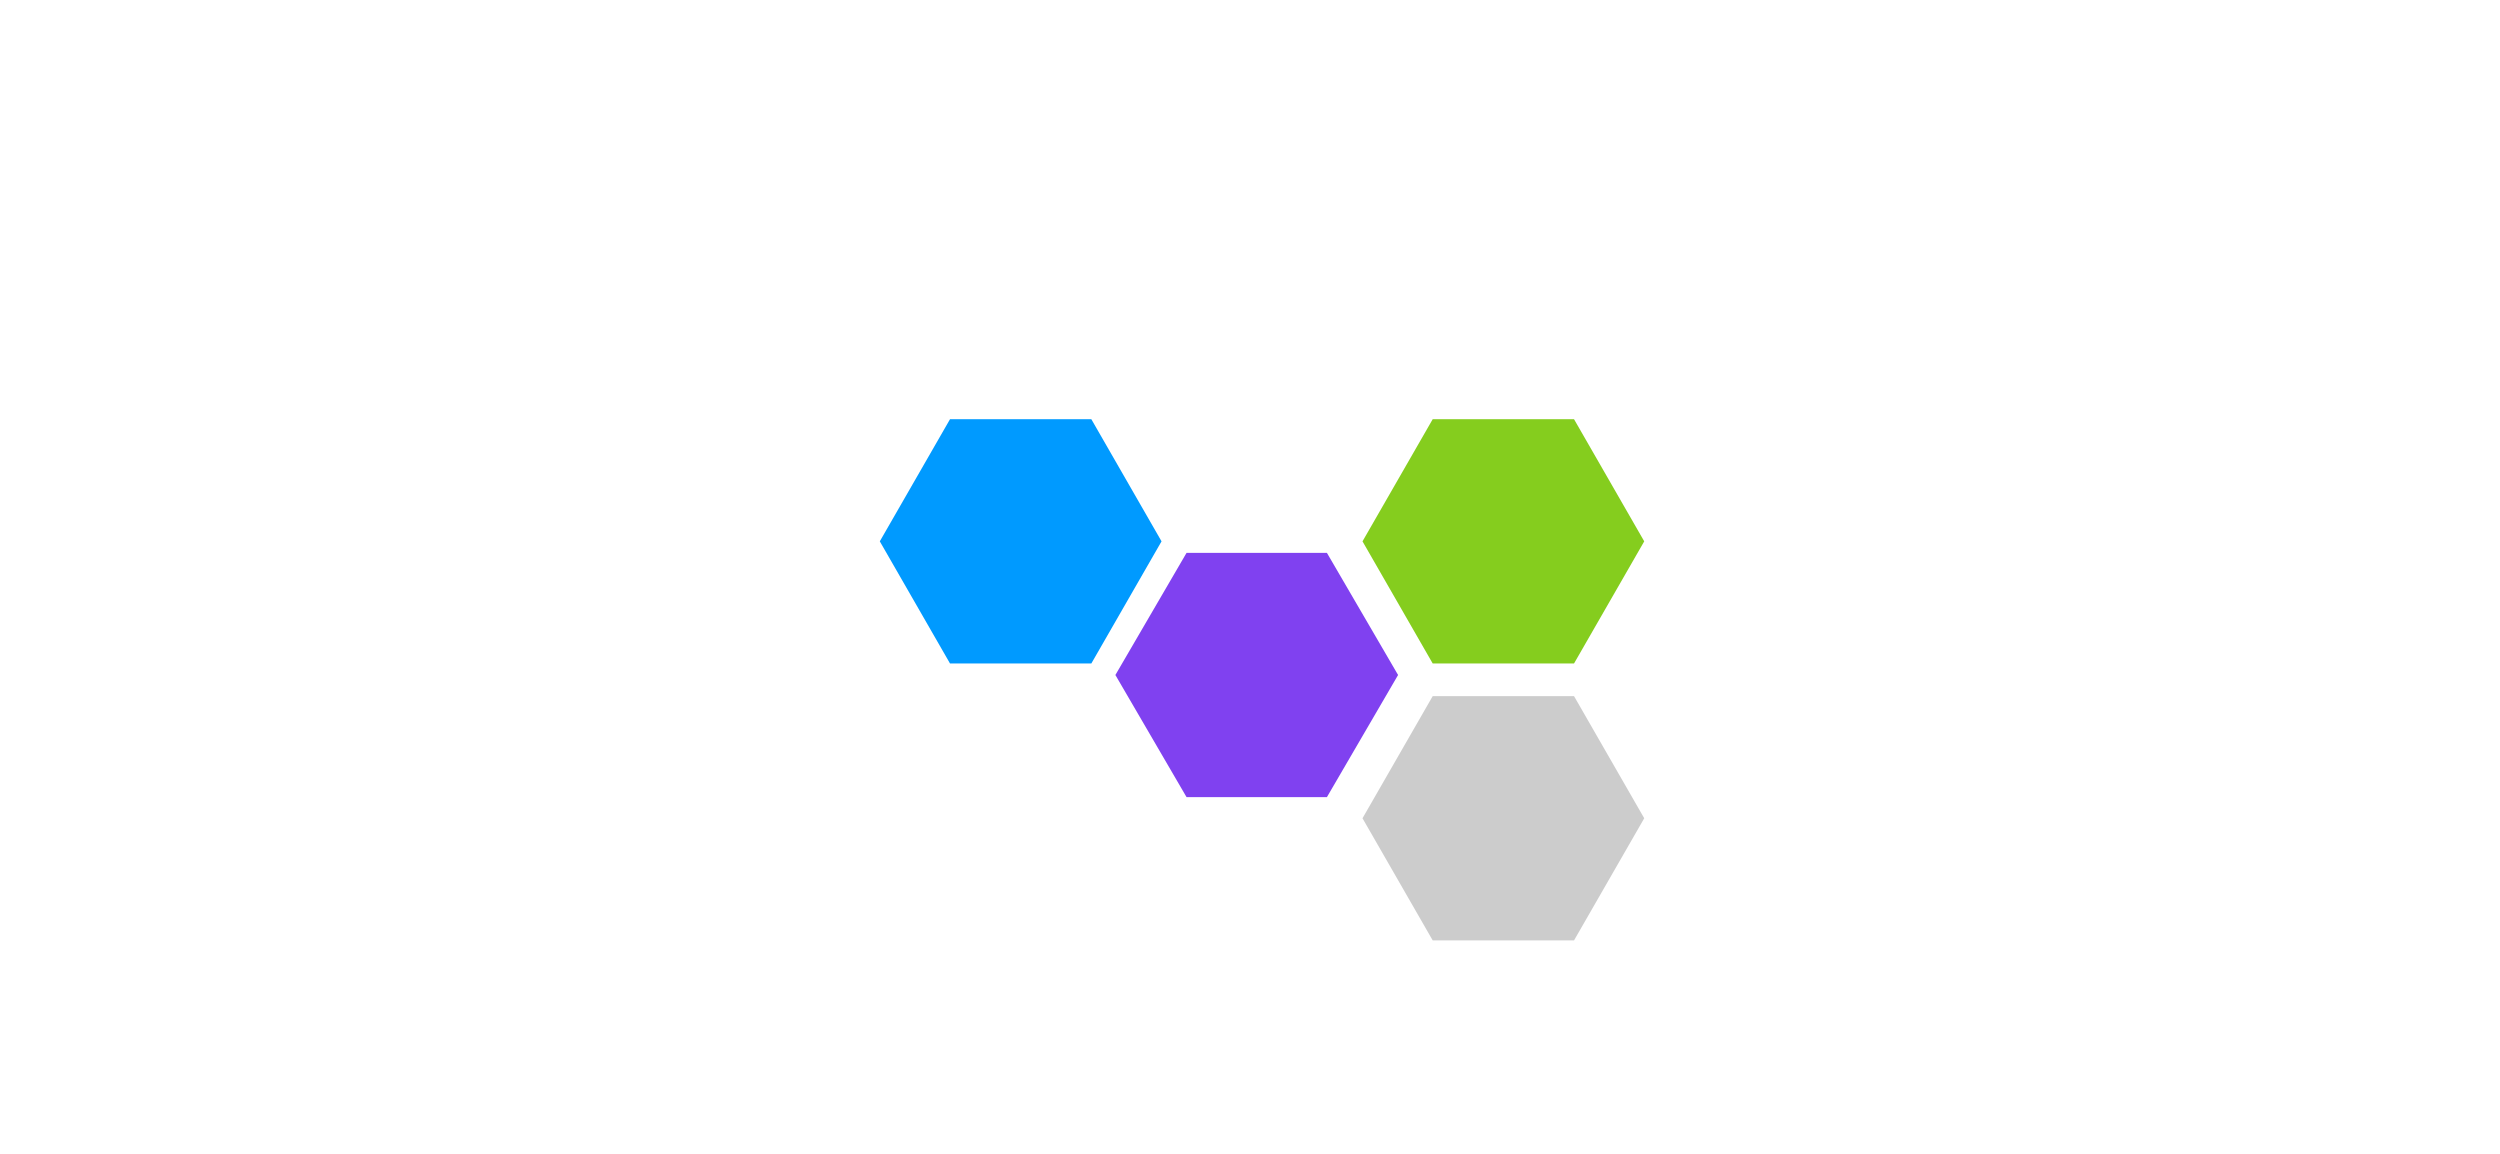 <?xml version="1.0" encoding="utf-8"?>
<!-- Generator: Adobe Illustrator 21.0.0, SVG Export Plug-In . SVG Version: 6.00 Build 0)  -->
<svg version="1.1" id="Layer_1" xmlns="http://www.w3.org/2000/svg" xmlns:xlink="http://www.w3.org/1999/xlink" x="0px" y="0px"
	 viewBox="0 0 260 120" style="enable-background:new 0 0 260 120;" xml:space="preserve">
  
      <title>Integrate</title>
  <desc>Use the API, spreadsheets or connectors to bring data into your SimpleKPI account.</desc>
  
  
<style type="text/css">
	.st0{fill:#009AFF;}
	.st1{fill:#8041F0;}
	.st2{fill:#85CD1E;}
	.st3{fill:#CCCCCC;}
</style>
<polygon class="st0" points="113.5,43.6 98.8,43.6 91.5,56.3 98.8,69 113.5,69 120.8,56.3 "/>
<polygon class="st1" points="138,57.5 123.4,57.5 116,70.2 123.4,82.9 138,82.9 145.4,70.2 "/>
<polygon class="st2" points="163.7,43.6 149,43.6 141.7,56.3 149,69 163.7,69 171,56.3 "/>
<polygon class="st3" points="163.7,72.4 149,72.4 141.7,85.1 149,97.8 163.7,97.8 171,85.1 "/>
</svg>

